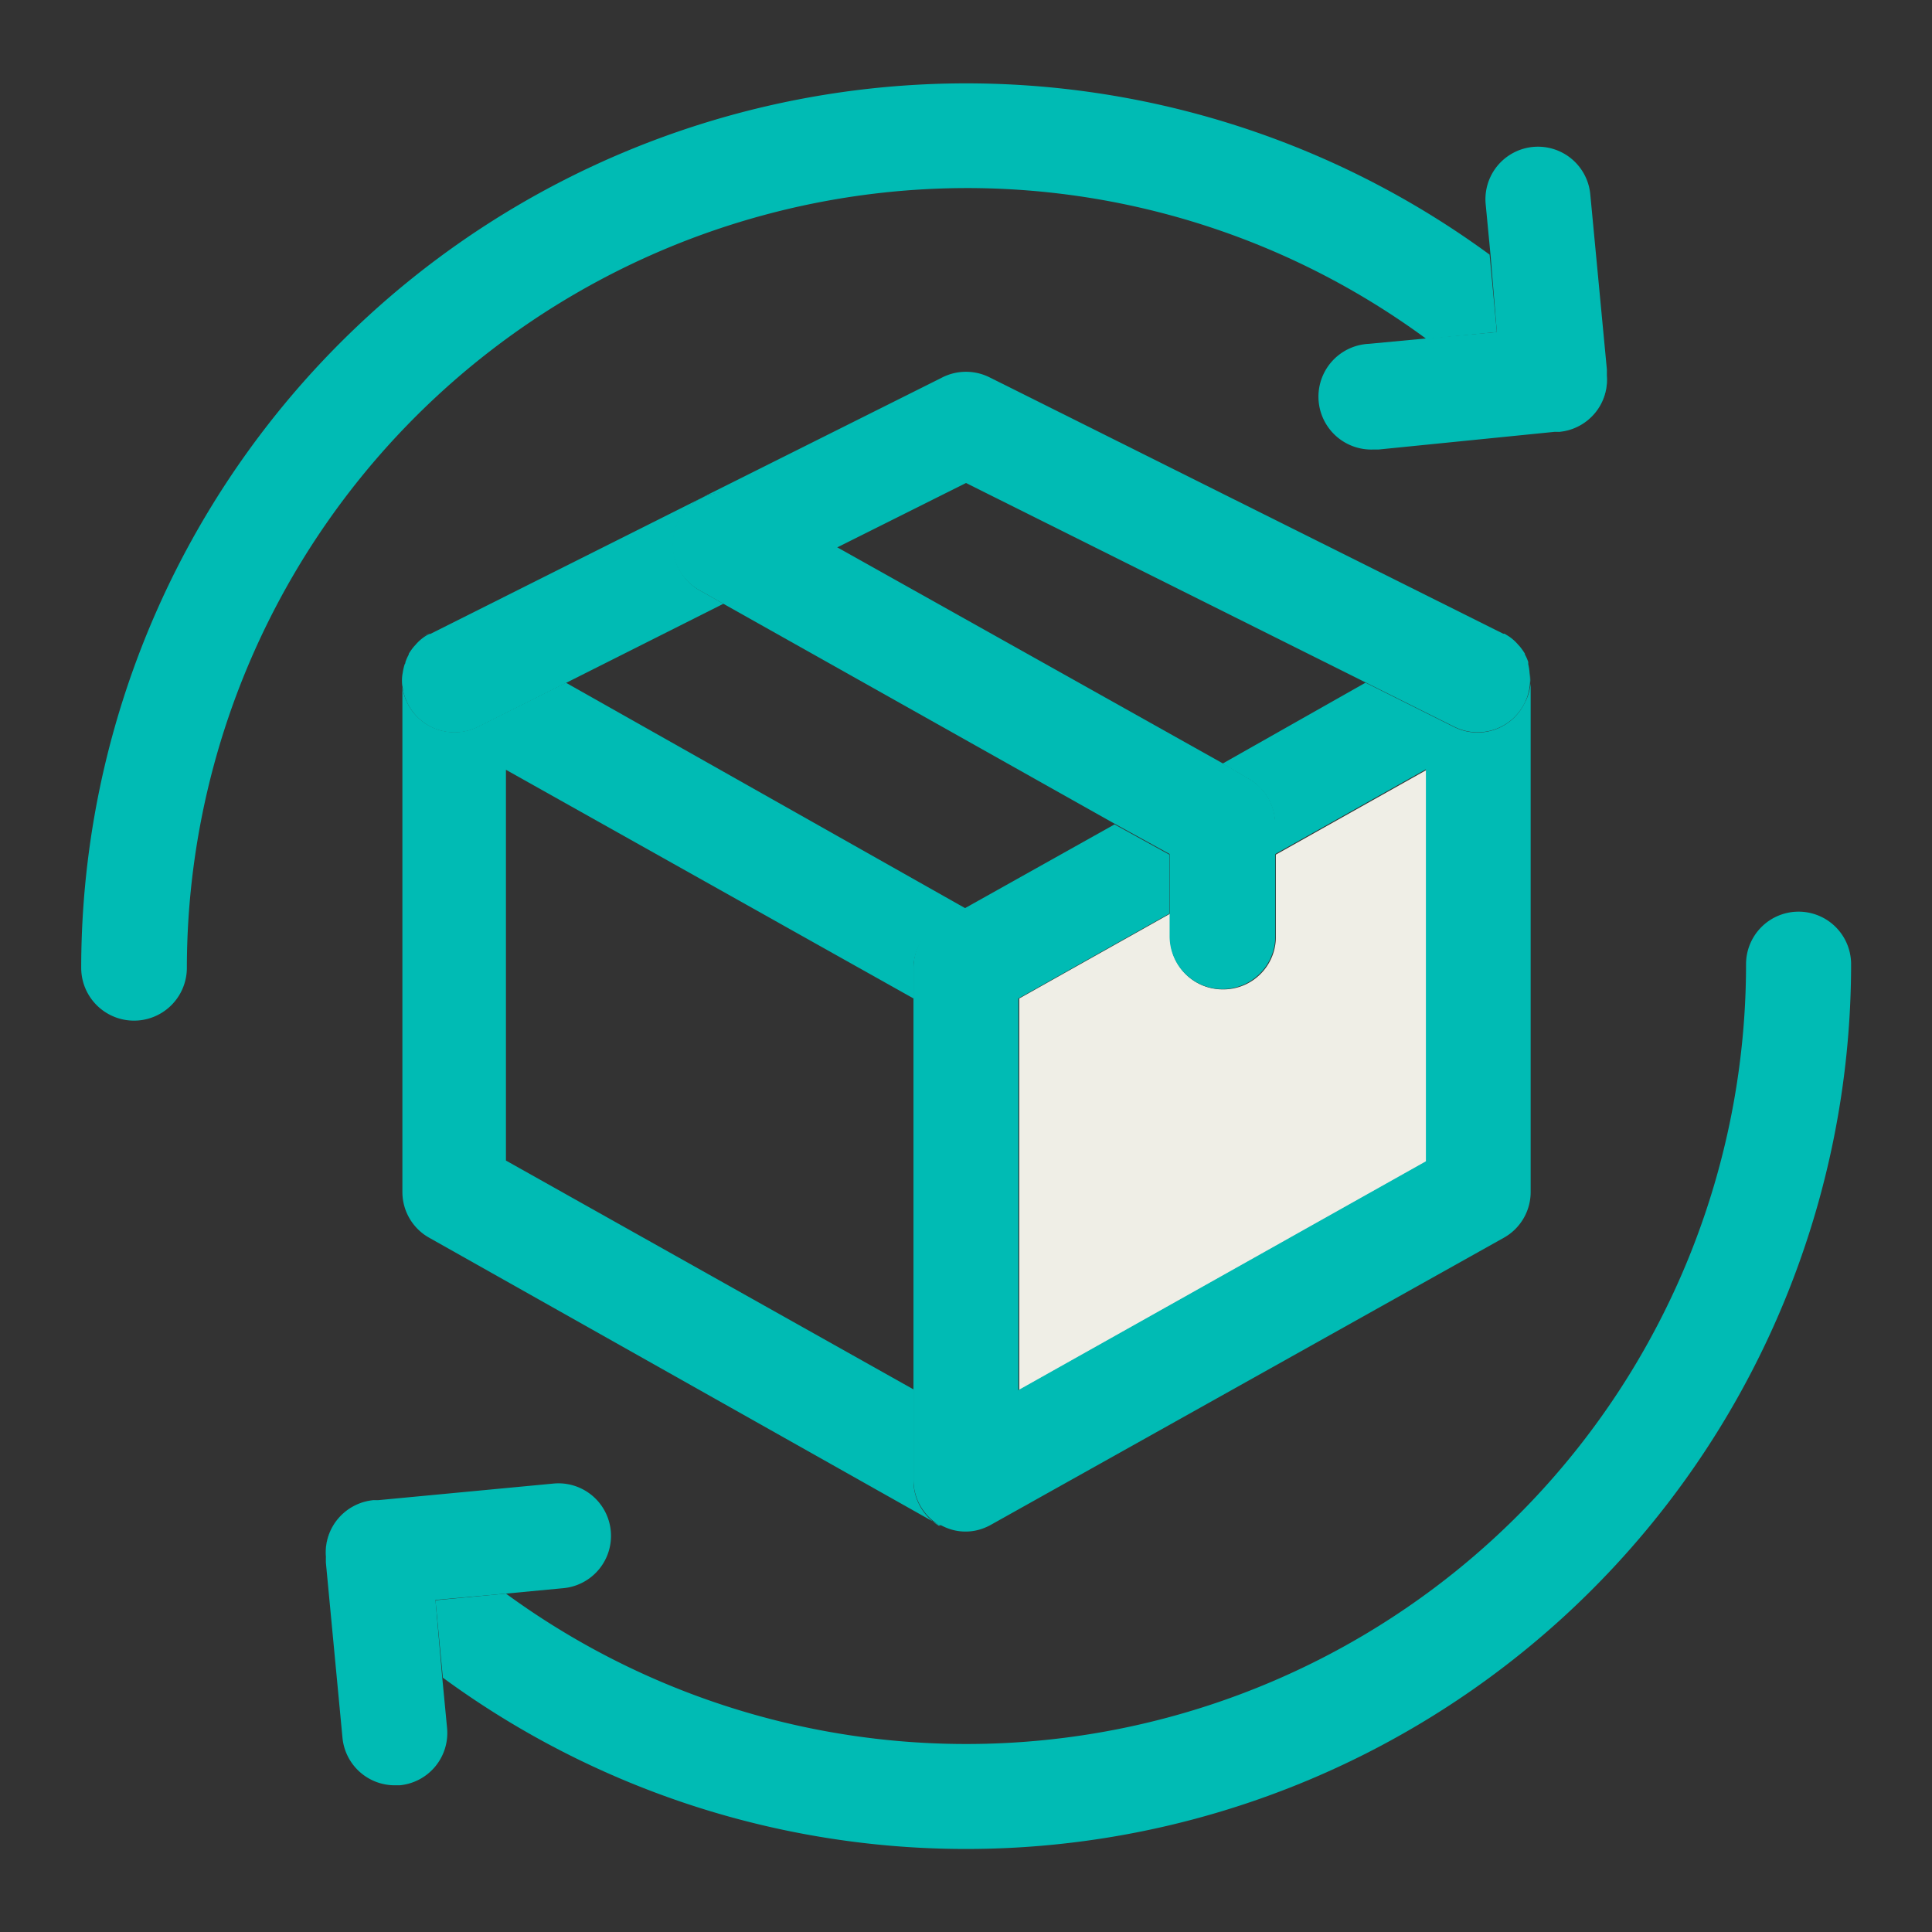 <svg xmlns="http://www.w3.org/2000/svg" width="128" height="128" viewBox="0 0 128 128"><rect x="0" y="0" width="128" height="128" fill="#333333" stroke="none"/><defs><style>.a{fill:none;}.b{fill:#00bbb4;}.c{fill:#efeee6;}</style></defs><polygon class="a" points="33.55 76.94 60.52 92.1 60.52 66.15 33.55 51 33.55 76.94"/><polygon class="a" points="37.49 45.23 64 60.13 73.86 54.58 47.93 40.01 37.49 45.23"/><polygon class="a" points="90.51 45.23 64 31.97 55.45 36.25 80.97 50.59 90.51 45.23"/><path class="b" d="M64,12.46a51.33,51.33,0,0,1,30.51,10L99.17,22l-.48-5.13A58.64,58.64,0,0,0,5.38,64.12a3.48,3.48,0,0,0,7,0A51.72,51.72,0,0,1,64,12.46Z"/><path class="b" d="M103.3,28.58l-.33,0a3.5,3.5,0,0,0,2.48-1,3.43,3.43,0,0,0,1-2.73A3.48,3.48,0,0,1,103.3,28.58Z"/><path class="c" d="M81,65.55a3.47,3.47,0,0,1-3.47-3.48V60.53l-10,5.62V92.1l27-15.16V51l-10,5.62v5.45A3.48,3.48,0,0,1,81,65.55Z"/><path class="b" d="M64.85,101.42a3.54,3.54,0,0,1-.85.11A3.54,3.54,0,0,0,64.85,101.42Z"/><path class="b" d="M60.52,98.05v-6l-27-15.16V51l27,15.15v-2a3.49,3.49,0,0,1,1.78-3l1.7-.95L37.49,45.23l-5.86,2.93A3.48,3.48,0,0,1,27,46.6a3.42,3.42,0,0,1-.34-2,3,3,0,0,0,0,.42V79a3.47,3.47,0,0,0,1.77,3L62.3,101.08l0,0-.1,0A3.49,3.49,0,0,1,60.52,98.05Z"/><path class="b" d="M28.31,42a3.28,3.28,0,0,0-.38.27,2.55,2.55,0,0,1,.52-.33Z"/><path class="b" d="M101,46.6a3.47,3.47,0,0,1-4.67,1.56l-5.86-2.93L81,50.59l1.7,1a3.45,3.45,0,0,1,1.77,3v2l10-5.62V76.94l-27,15.16V66.15l10-5.62V56.62l-3.63-2L64,60.13l-1.7.95a3.49,3.49,0,0,0-1.78,3V98.05a3.49,3.49,0,0,0,1.72,3l.1,0a3.73,3.73,0,0,0,.78.31h0a3.34,3.34,0,0,0,1.7,0h0a3.73,3.73,0,0,0,.78-.31l0,0L99.64,82a3.47,3.47,0,0,0,1.77-3V45.05a3,3,0,0,0,0-.42A3.42,3.42,0,0,1,101,46.6Z"/><path class="b" d="M99.69,42,99.55,42a2.55,2.55,0,0,1,.52.33A3.28,3.28,0,0,0,99.69,42Z"/><path class="b" d="M27,46.6a3.48,3.48,0,0,0,4.67,1.56l5.86-2.93L47.93,40l-1.61-.91A3.48,3.48,0,0,1,46.46,33l-17.95,9-.06,0a2.55,2.55,0,0,0-.52.33l0,0a3,3,0,0,0-.4.39l-.11.12a4.14,4.14,0,0,0-.34.48.17.17,0,0,1,0,.05,2.81,2.81,0,0,0-.22.5s0,.09-.05.14a3.9,3.9,0,0,0-.13.57v0A3.42,3.42,0,0,0,27,46.6Z"/><path class="b" d="M101.25,44c0-.05,0-.1,0-.14a2.81,2.81,0,0,0-.22-.5.17.17,0,0,1,0-.05,4.14,4.14,0,0,0-.34-.48l-.11-.12a3,3,0,0,0-.4-.39l0,0a2.55,2.55,0,0,0-.52-.33l-.06,0L65.56,25a3.49,3.49,0,0,0-3.12,0l-16,8a3.46,3.46,0,0,1,3.26.08l5.72,3.21L64,32,90.51,45.23l5.86,2.93A3.47,3.47,0,0,0,101,46.6a3.42,3.42,0,0,0,.34-2v0A3.9,3.9,0,0,0,101.25,44Z"/><path class="b" d="M45,34.37a3.47,3.47,0,0,0,1.33,4.73l1.61.91L73.86,54.58l3.63,2v5.45a3.48,3.48,0,1,0,7,0V54.58a3.45,3.45,0,0,0-1.77-3l-1.7-1L55.45,36.25,49.73,33A3.46,3.46,0,0,0,46.47,33h0A3.44,3.44,0,0,0,45,34.37Z"/><path class="b" d="M94.51,22.42l-3.82.36a3.48,3.48,0,0,0,.33,7l.33,0L103,28.61l.33,0a3.48,3.48,0,0,0,3.13-3.72v-.08l0-.33-1.1-11.61a3.48,3.48,0,0,0-6.93.66l.32,3.35L99.17,22Z"/><path class="b" d="M119.16,60.4a3.48,3.48,0,0,0-3.48,3.48,51.66,51.66,0,0,1-82.16,41.7l-4.67.44.49,5.13a58.63,58.63,0,0,0,93.3-47.27A3.48,3.48,0,0,0,119.16,60.4Z"/><path class="b" d="M24.73,99.42l.32,0a3.45,3.45,0,0,0-3.46,3.75A3.49,3.49,0,0,1,24.73,99.42Z"/><path class="b" d="M33.52,105.58l3.81-.36a3.48,3.48,0,0,0-.66-6.93l-11.62,1.1-.32,0a3.49,3.49,0,0,0-3.14,3.72.22.22,0,0,1,0,.08l0,.33,1.1,11.61a3.48,3.48,0,0,0,3.46,3.15l.33,0a3.48,3.48,0,0,0,3.14-3.79l-.32-3.35L28.85,106Z"/></svg>
